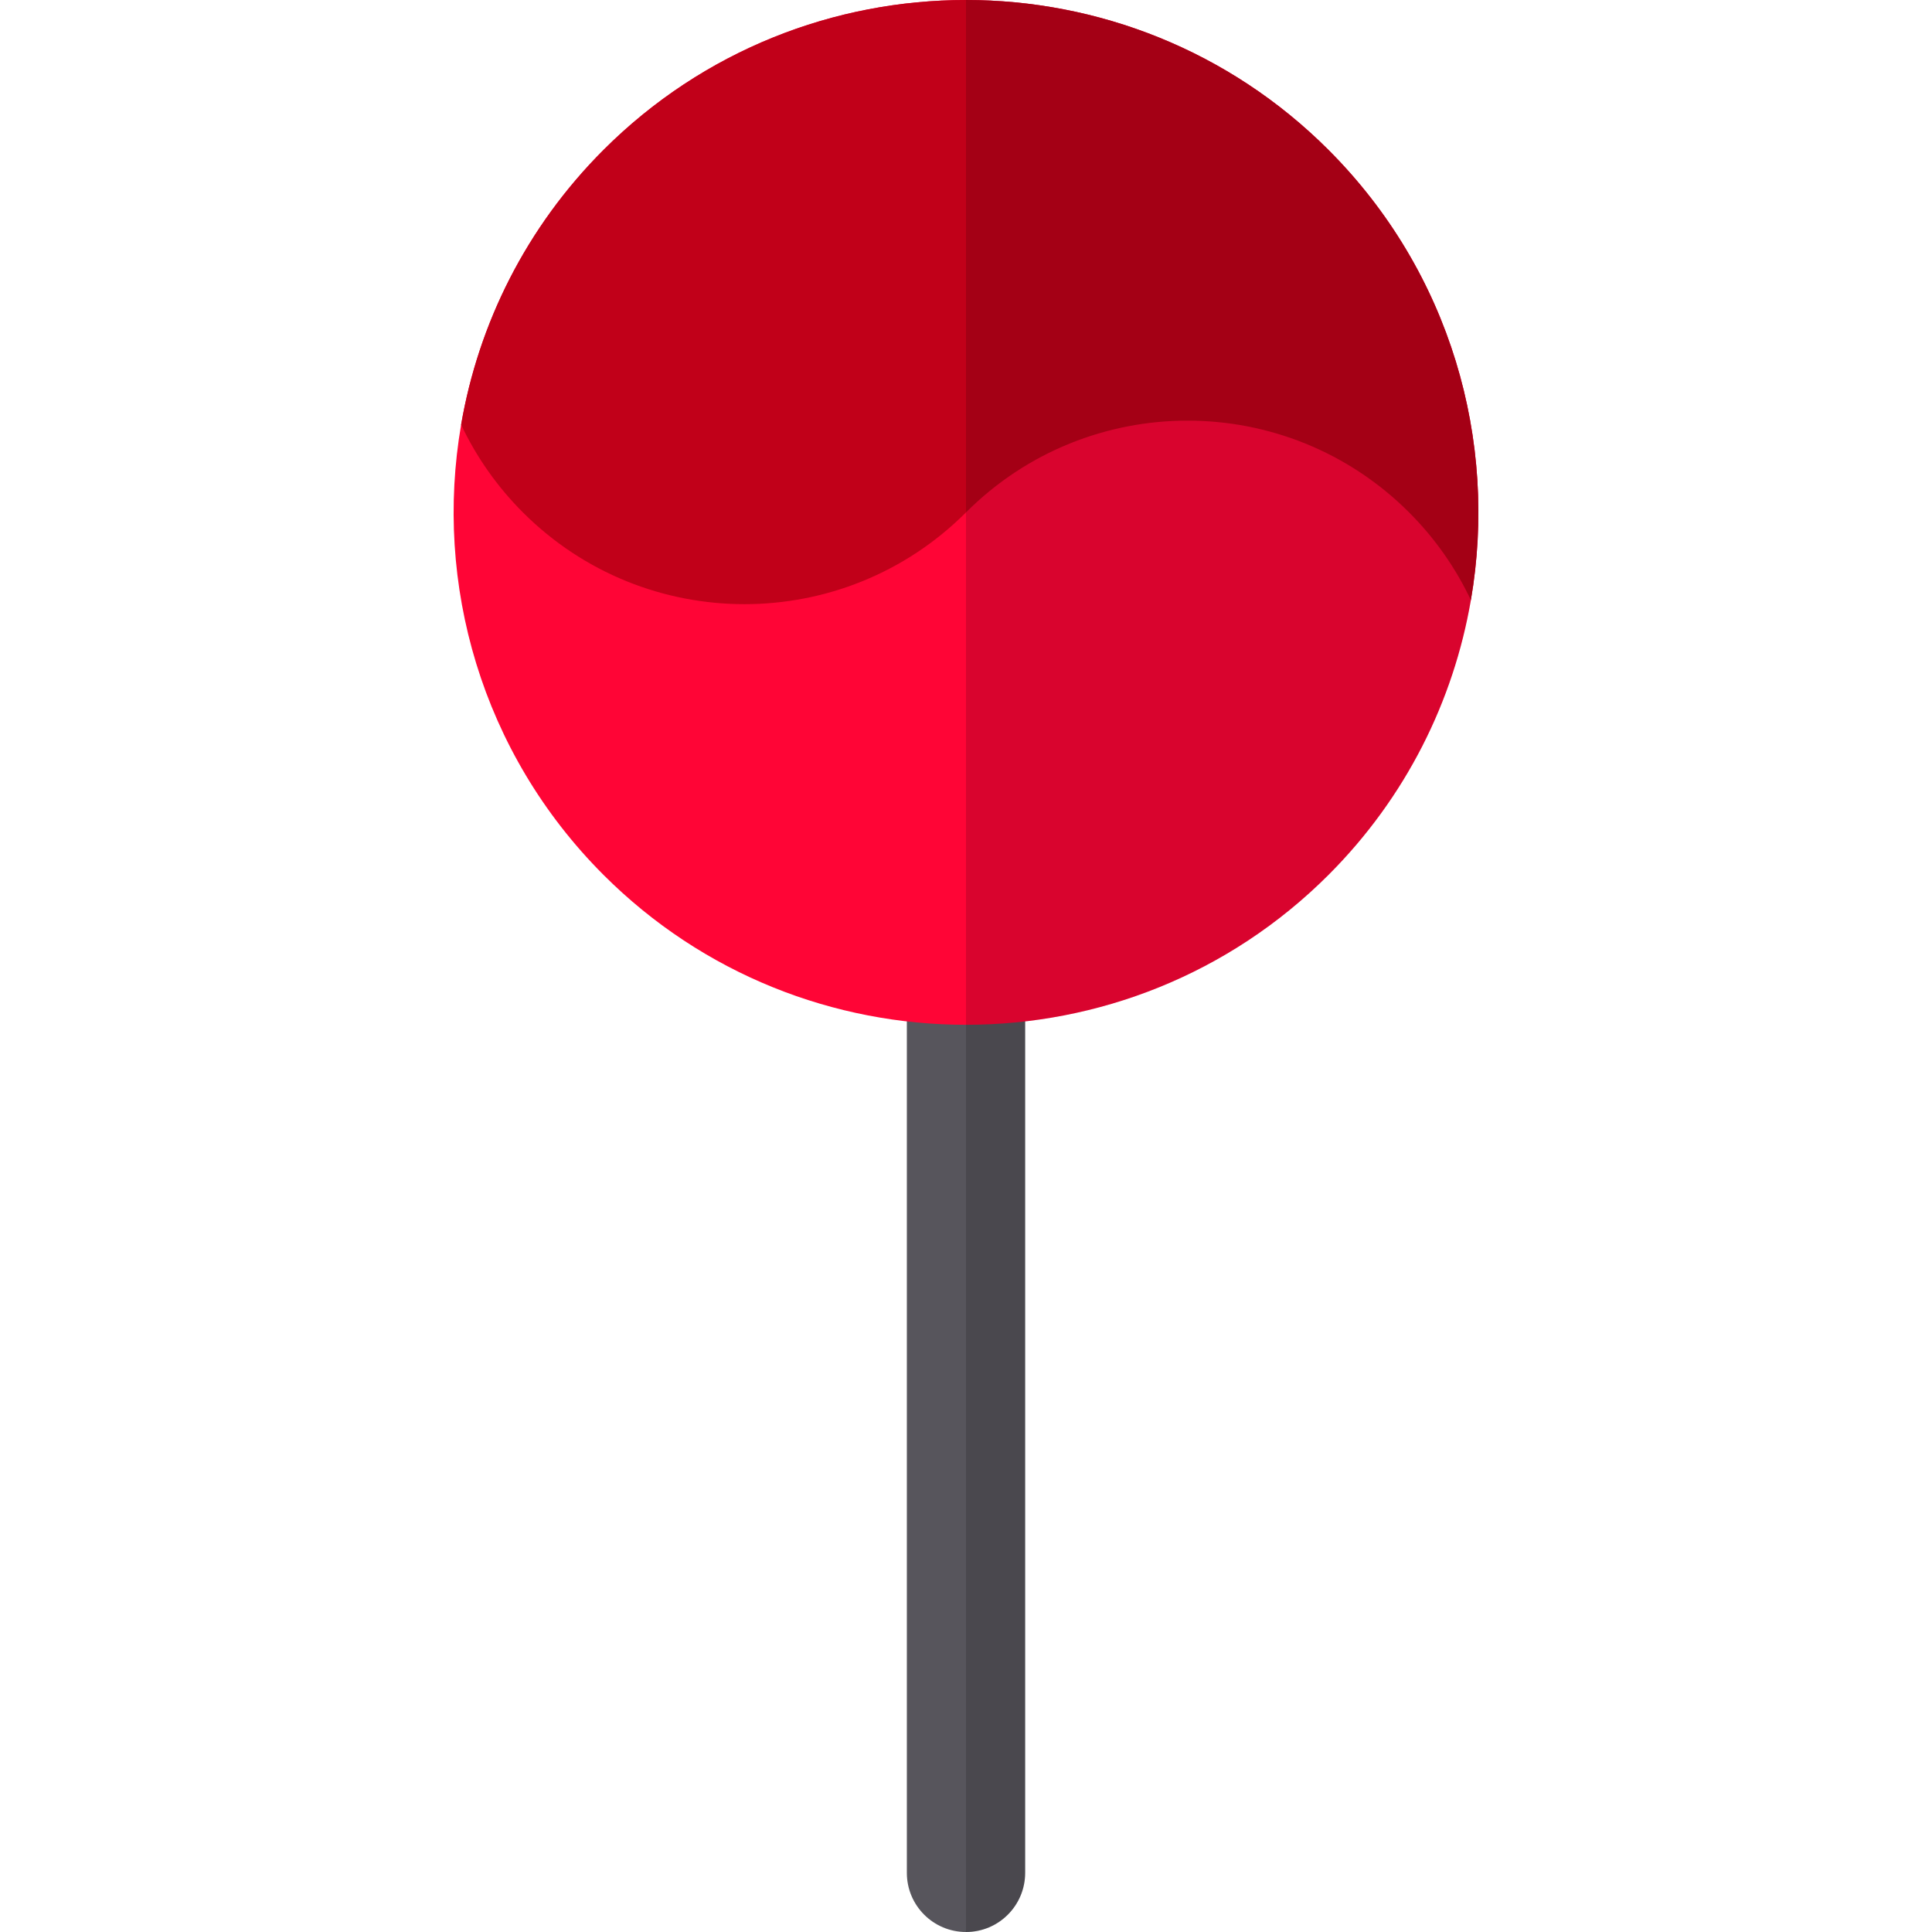 <?xml version="1.0" encoding="iso-8859-1"?>
<!-- Uploaded to: SVG Repo, www.svgrepo.com, Generator: SVG Repo Mixer Tools -->
<svg height="800px" width="800px" version="1.1" id="Layer_1" xmlns="http://www.w3.org/2000/svg" xmlns:xlink="http://www.w3.org/1999/xlink" 
	 viewBox="0 0 512 512" xml:space="preserve">
<path style="fill:#57555C;" d="M256,512c-8.657,0-15.675-7.018-15.675-15.675V255.968c0-8.657,7.018-15.675,15.675-15.674
	c8.658-0.001,15.676,7.017,15.676,15.675v240.356C271.676,504.982,264.658,512,256,512z"/>
<path style="fill:#FF0536;" d="M352.063,39.728c-52.969-52.969-139.157-52.97-192.127,0c-20.562,20.562-33.136,46.13-37.734,72.817
	c-7.248,42.061,5.328,86.902,37.734,119.311c52.97,52.969,139.158,52.968,192.127,0c20.563-20.563,33.137-46.131,37.735-72.818
	C397.046,116.975,384.471,72.135,352.063,39.728z"/>
<path style="fill:#C10019;" d="M352.063,39.728c-52.969-52.969-139.157-52.97-192.127,0c-20.562,20.562-33.136,46.13-37.734,72.817
	c3.971,8.409,9.422,16.293,16.376,23.247c32.424,32.424,84.997,32.425,117.421,0.001c32.425-32.425,84.998-32.426,117.422-0.001
	c6.954,6.954,12.406,14.839,16.377,23.248C397.046,116.975,384.471,72.135,352.063,39.728z"/>
<path style="opacity:0.15;enable-background:new    ;" d="M352.063,39.728C325.579,13.243,290.79,0,256,0v512
	c8.658,0,15.676-7.018,15.676-15.675v-225.65c29.395-3.386,57.888-16.322,80.388-38.821c20.563-20.563,33.137-46.131,37.735-72.818
	C397.046,116.975,384.471,72.135,352.063,39.728z"/>
</svg>